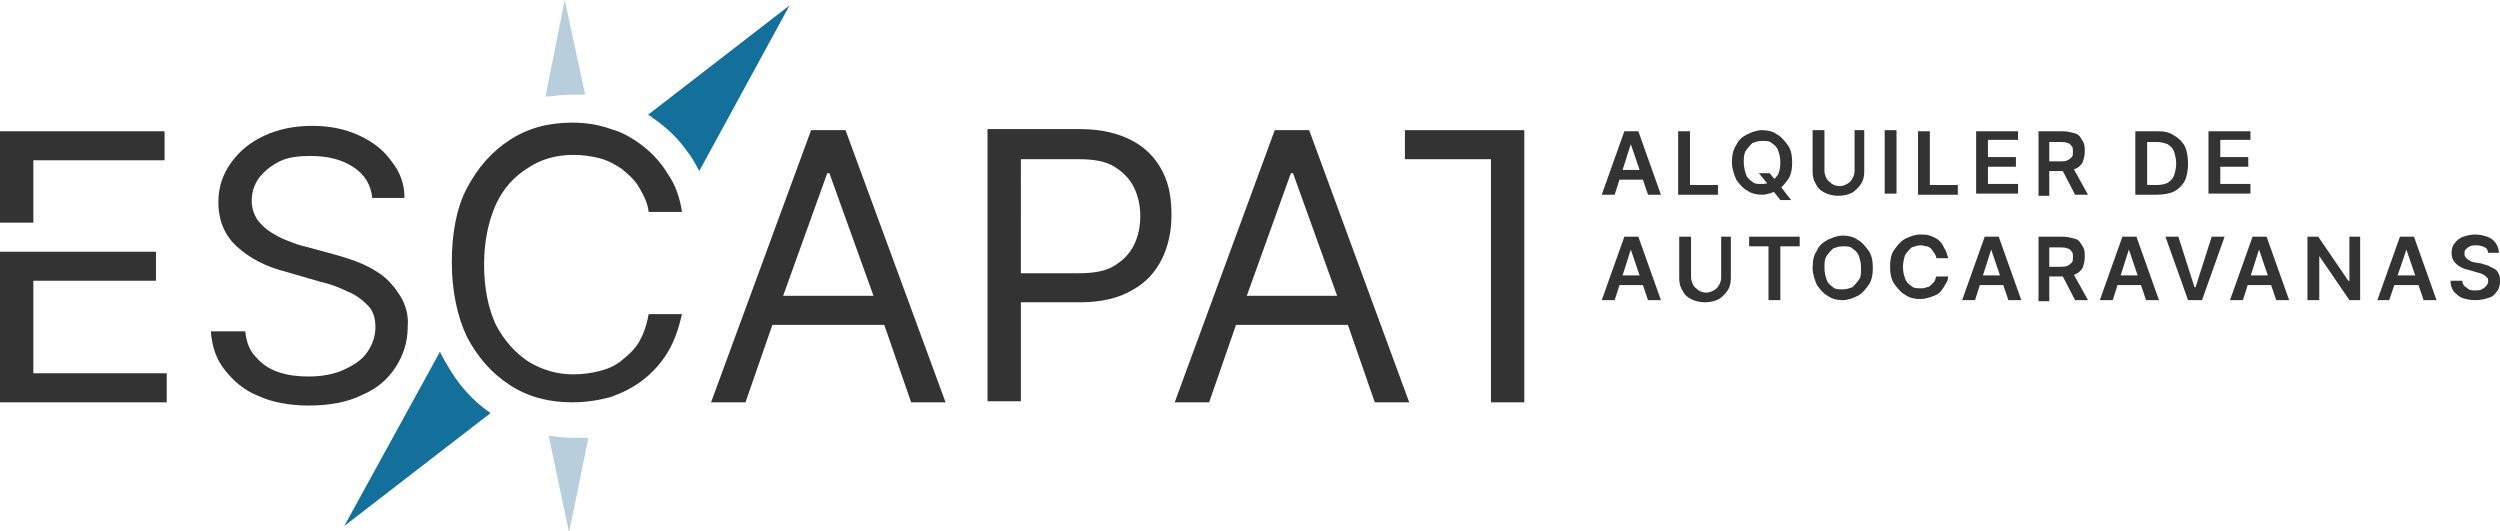 <svg xmlns="http://www.w3.org/2000/svg" xmlns:xlink="http://www.w3.org/1999/xlink" id="Capa_1" x="0px" y="0px" viewBox="0 0 232.4 49.4" style="enable-background:new 0 0 232.4 49.4;" xml:space="preserve"><style type="text/css">	.st0{fill:#12709A;}	.st1{fill:#B8CEDD;}	.st2{fill:#333333;}</style><g>	<g>		<path class="st0" d="M73.4,0.5L65,15.9c-0.3-0.6-0.7-1.3-1.1-1.8c-0.9-1.3-2-2.3-3.3-3.2c-0.1-0.1-0.2-0.2-0.4-0.2L73.4,0.5z"></path>		<path class="st0" d="M45.6,38.4L32,48.9l8.9-16.2c0.2,0.4,0.4,0.8,0.6,1.1C42.6,35.8,44,37.3,45.6,38.4z"></path>		<path class="st1" d="M54.4,8.8c-0.4,0-0.8,0-1.2,0c-0.8,0-1.7,0.1-2.5,0.2L52.5,0L54.4,8.8z"></path>		<path class="st1" d="M54.7,40.7l-1.8,8.8L51,40.5c0.7,0.1,1.5,0.2,2.2,0.2C53.7,40.7,54.2,40.7,54.7,40.7z"></path>		<g>			<path class="st2" d="M0,12.1v8.6h3.1v-5.8h12.2v-2.7H0z M3.1,34.7v-8.6h11.4v-2.7H0v14h15.5v-2.7H3.1z"></path>			<path class="st2" d="M37.2,27.5c-0.5-0.8-1.1-1.5-1.8-2c-0.7-0.5-1.5-0.9-2.3-1.2c-0.8-0.3-1.5-0.5-2.2-0.7l-2.6-0.7    c-0.5-0.1-1-0.3-1.5-0.5c-0.6-0.2-1.1-0.5-1.6-0.8c-0.5-0.3-0.9-0.7-1.3-1.2c-0.3-0.5-0.5-1.1-0.5-1.7c0-0.8,0.2-1.5,0.7-2.2    c0.5-0.6,1.1-1.1,1.9-1.5c0.8-0.4,1.8-0.5,2.9-0.5c1.5,0,2.8,0.3,3.9,1c1.1,0.7,1.7,1.7,1.8,2.9h3c0-1.3-0.4-2.4-1.2-3.4    c-0.7-1-1.7-1.8-3-2.4c-1.3-0.6-2.7-0.9-4.4-0.9c-1.6,0-3.1,0.3-4.4,0.9c-1.3,0.6-2.3,1.4-3.1,2.5c-0.8,1.1-1.2,2.3-1.2,3.7    c0,1.7,0.6,3.1,1.7,4.1c1.2,1.1,2.7,1.9,4.7,2.4l3.1,0.9c0.9,0.2,1.7,0.5,2.5,0.9c0.8,0.3,1.4,0.8,1.9,1.3c0.5,0.5,0.7,1.2,0.7,2    c0,0.9-0.3,1.7-0.8,2.4c-0.5,0.7-1.3,1.2-2.2,1.6c-0.9,0.4-2,0.6-3.2,0.6c-1,0-1.9-0.1-2.8-0.4c-0.9-0.3-1.6-0.8-2.1-1.4    c-0.6-0.6-0.9-1.4-1-2.4h-3.2c0.1,1.4,0.5,2.6,1.3,3.6c0.8,1,1.8,1.9,3.1,2.4c1.3,0.6,2.9,0.9,4.7,0.9c1.9,0,3.6-0.3,5-1    c1.4-0.6,2.4-1.5,3.1-2.6c0.7-1.1,1.1-2.3,1.1-3.7C38,29.3,37.7,28.3,37.2,27.5z"></path>			<path class="st2" d="M59.4,31.8c-0.4,0.7-1,1.2-1.6,1.7c-0.6,0.5-1.3,0.8-2.1,1c-0.8,0.2-1.6,0.3-2.4,0.3c-1.5,0-2.9-0.4-4.2-1.2    c-1.2-0.8-2.2-1.9-3-3.4c-0.7-1.5-1.1-3.4-1.1-5.6c0-2.2,0.4-4,1.1-5.6c0.7-1.5,1.7-2.6,3-3.4c1.2-0.8,2.6-1.2,4.2-1.2    c0.8,0,1.6,0.1,2.4,0.3c0.8,0.2,1.5,0.6,2.1,1c0.6,0.5,1.2,1,1.6,1.7c0.4,0.7,0.8,1.4,0.9,2.3h3.1c-0.2-1.3-0.6-2.5-1.3-3.5    c-0.6-1-1.4-1.9-2.3-2.6c-0.9-0.7-1.9-1.3-3-1.6c-1.1-0.4-2.3-0.6-3.6-0.6c-2.2,0-4.1,0.5-5.8,1.6c-1.7,1.1-3,2.6-4,4.5    c-1,1.9-1.4,4.3-1.4,6.9s0.5,5,1.4,6.9c1,1.9,2.3,3.4,4,4.5c1.7,1.1,3.6,1.6,5.8,1.6c1.3,0,2.5-0.2,3.6-0.5    c1.1-0.4,2.1-0.9,3-1.6c0.9-0.7,1.7-1.6,2.3-2.6c0.6-1,1-2.2,1.3-3.5h-3.1C60.1,30.3,59.8,31.1,59.4,31.8z"></path>			<path class="st2" d="M78.6,12.1h-3.2l-9.3,25.3h3.2l2.5-7.2l1-2.7l4.1-11.4h0.2l4.1,11.4l1,2.7l2.5,7.2h3.2L78.6,12.1z     M70.6,27.5v2.7h13v-2.7H70.6z"></path>			<path class="st2" d="M108.1,16c-0.6-1.2-1.5-2.2-2.8-2.9c-1.3-0.7-2.9-1.1-4.9-1.1h-8.6v25.3h3.1v-9.2h5.5c2,0,3.6-0.4,4.8-1.1    c1.3-0.7,2.2-1.7,2.8-2.9c0.6-1.2,0.9-2.6,0.9-4.1S108.7,17.2,108.1,16z M105.4,22.8c-0.4,0.8-1,1.4-1.8,1.9    c-0.8,0.5-1.9,0.7-3.3,0.7h-5.4V14.8h5.4c1.4,0,2.5,0.2,3.3,0.7c0.8,0.5,1.4,1.1,1.8,1.9c0.4,0.8,0.6,1.7,0.6,2.7    S105.8,22,105.4,22.8z"></path>			<path class="st2" d="M121.7,12.1h-3.2l-9.3,25.3h3.2l2.5-7.2l1-2.7l4.1-11.4h0.2l4.1,11.4l1,2.7l2.5,7.2h3.2L121.7,12.1z     M113.6,27.5v2.7h13v-2.7H113.6z"></path>			<path class="st2" d="M130.6,12.1v2.7h8v22.6h3.1V12.1H130.6z"></path>		</g>	</g>	<g>		<path class="st2" d="M150.1,18.1h-1.2l2.1-5.9h1.3l2.1,5.9h-1.2l-1.6-4.7h0L150.1,18.1z M150.1,15.8h3.1v0.9h-3.1V15.8z"></path>		<path class="st2" d="M156,18.1v-5.9h1.1v5h2.6v0.9H156z"></path>		<path class="st2" d="M166.6,15.1c0,0.6-0.1,1.2-0.4,1.6s-0.6,0.8-1,1c-0.4,0.2-0.9,0.4-1.4,0.4c-0.5,0-1-0.1-1.4-0.4   c-0.4-0.2-0.7-0.6-1-1c-0.2-0.5-0.4-1-0.4-1.6c0-0.6,0.1-1.2,0.4-1.6c0.2-0.5,0.6-0.8,1-1c0.4-0.2,0.9-0.4,1.4-0.4   c0.5,0,1,0.1,1.4,0.4c0.4,0.2,0.7,0.6,1,1S166.6,14.5,166.6,15.1z M165.5,15.1c0-0.5-0.1-0.8-0.2-1.1c-0.1-0.3-0.3-0.5-0.6-0.7   c-0.2-0.2-0.5-0.2-0.9-0.2s-0.6,0.1-0.9,0.2c-0.2,0.2-0.4,0.4-0.6,0.7s-0.2,0.7-0.2,1.1s0.1,0.8,0.2,1.1c0.1,0.3,0.3,0.5,0.6,0.7   c0.2,0.2,0.5,0.2,0.9,0.2s0.6-0.1,0.9-0.2c0.2-0.2,0.4-0.4,0.6-0.7C165.4,16,165.5,15.6,165.5,15.1z M163.5,16.1h1l0.6,0.7   l0.4,0.5l1,1.3h-1l-0.7-0.9l-0.3-0.4L163.5,16.1z"></path>		<path class="st2" d="M172.2,12.1h1.1V16c0,0.4-0.1,0.8-0.3,1.1c-0.2,0.3-0.5,0.6-0.8,0.8c-0.4,0.2-0.8,0.3-1.3,0.3   c-0.5,0-0.9-0.1-1.3-0.3c-0.4-0.2-0.6-0.4-0.8-0.8c-0.2-0.3-0.3-0.7-0.3-1.1v-3.9h1.1v3.8c0,0.2,0.1,0.5,0.2,0.7   c0.1,0.2,0.3,0.3,0.5,0.5c0.2,0.1,0.4,0.2,0.7,0.2c0.3,0,0.5-0.1,0.7-0.2c0.2-0.1,0.4-0.3,0.5-0.5c0.1-0.2,0.2-0.4,0.2-0.7V12.1z"></path>		<path class="st2" d="M176.3,12.1v5.9h-1.1v-5.9H176.3z"></path>		<path class="st2" d="M178.3,18.1v-5.9h1.1v5h2.6v0.9H178.3z"></path>		<path class="st2" d="M183.7,18.1v-5.9h3.9V13h-2.8v1.6h2.6v0.9h-2.6v1.6h2.8v0.9H183.7z"></path>		<path class="st2" d="M189.5,18.1v-5.9h2.2c0.5,0,0.8,0.1,1.2,0.2s0.5,0.4,0.7,0.7c0.2,0.3,0.2,0.6,0.2,1c0,0.4-0.1,0.7-0.2,1   c-0.2,0.3-0.4,0.5-0.7,0.6c-0.3,0.2-0.7,0.2-1.2,0.2h-1.6V15h1.4c0.3,0,0.5,0,0.7-0.1c0.2-0.1,0.3-0.2,0.4-0.3   c0.1-0.1,0.1-0.3,0.1-0.5s0-0.4-0.1-0.5c-0.1-0.1-0.2-0.3-0.4-0.3c-0.2-0.1-0.4-0.1-0.7-0.1h-1v5H189.5z M192.6,15.4l1.5,2.7h-1.2   l-1.4-2.7H192.6z"></path>		<path class="st2" d="M200.5,18.1h-2v-5.9h2.1c0.6,0,1.1,0.1,1.5,0.4c0.4,0.2,0.8,0.6,1,1s0.3,1,0.3,1.6c0,0.6-0.1,1.2-0.3,1.6   c-0.2,0.4-0.6,0.8-1,1C201.7,18,201.1,18.1,200.5,18.1z M199.6,17.2h0.9c0.4,0,0.8-0.1,1-0.2c0.3-0.2,0.5-0.4,0.6-0.7   c0.1-0.3,0.2-0.7,0.2-1.1s-0.1-0.8-0.2-1.1c-0.1-0.3-0.3-0.5-0.6-0.7c-0.3-0.1-0.6-0.2-1-0.2h-0.9V17.2z"></path>		<path class="st2" d="M205.3,18.1v-5.9h3.9V13h-2.8v1.6h2.6v0.9h-2.6v1.6h2.8v0.9H205.3z"></path>		<path class="st2" d="M150.1,27.9h-1.2L151,22h1.3l2.1,5.9h-1.2l-1.6-4.7h0L150.1,27.9z M150.1,25.6h3.1v0.9h-3.1V25.6z"></path>		<path class="st2" d="M159.8,22h1.1v3.9c0,0.4-0.1,0.8-0.3,1.1c-0.2,0.3-0.5,0.6-0.8,0.8c-0.4,0.2-0.8,0.3-1.3,0.3   c-0.5,0-0.9-0.1-1.3-0.3c-0.4-0.2-0.6-0.4-0.8-0.8c-0.2-0.3-0.3-0.7-0.3-1.1V22h1.1v3.8c0,0.2,0.1,0.5,0.2,0.7   c0.1,0.2,0.3,0.3,0.5,0.5c0.2,0.1,0.4,0.2,0.7,0.2c0.3,0,0.5-0.1,0.7-0.2c0.2-0.1,0.4-0.3,0.5-0.5c0.1-0.2,0.2-0.4,0.2-0.7V22z"></path>		<path class="st2" d="M162.6,22.9V22h4.7v0.9h-1.8v5h-1.1v-5H162.6z"></path>		<path class="st2" d="M174.1,24.9c0,0.6-0.1,1.2-0.4,1.6s-0.6,0.8-1,1c-0.4,0.2-0.9,0.4-1.4,0.4c-0.5,0-1-0.1-1.4-0.4   c-0.4-0.2-0.7-0.6-1-1c-0.2-0.5-0.4-1-0.4-1.6c0-0.6,0.1-1.2,0.4-1.6c0.2-0.5,0.6-0.8,1-1c0.4-0.2,0.9-0.4,1.4-0.4   c0.5,0,1,0.1,1.4,0.4c0.4,0.2,0.7,0.6,1,1S174.1,24.3,174.1,24.9z M173,24.9c0-0.5-0.1-0.8-0.2-1.1c-0.1-0.3-0.3-0.5-0.6-0.7   c-0.2-0.2-0.5-0.2-0.9-0.2s-0.6,0.1-0.9,0.2c-0.2,0.2-0.4,0.4-0.6,0.7s-0.2,0.7-0.2,1.1s0.1,0.8,0.2,1.1s0.3,0.5,0.6,0.7   c0.2,0.2,0.5,0.2,0.9,0.2s0.6-0.1,0.9-0.2c0.2-0.2,0.4-0.4,0.6-0.7C173,25.8,173,25.4,173,24.9z"></path>		<path class="st2" d="M181.1,24H180c0-0.2-0.1-0.3-0.2-0.5c-0.1-0.1-0.2-0.3-0.3-0.4c-0.1-0.1-0.3-0.2-0.4-0.2   c-0.2,0-0.3-0.1-0.5-0.1c-0.3,0-0.6,0.1-0.9,0.2c-0.2,0.2-0.4,0.4-0.6,0.7c-0.1,0.3-0.2,0.7-0.2,1.1c0,0.5,0.1,0.8,0.2,1.1   s0.3,0.5,0.6,0.7c0.2,0.2,0.5,0.2,0.9,0.2c0.2,0,0.3,0,0.5-0.1c0.2,0,0.3-0.1,0.4-0.2c0.1-0.1,0.2-0.2,0.3-0.3   c0.1-0.1,0.1-0.3,0.2-0.5l1.1,0c0,0.3-0.1,0.5-0.3,0.8c-0.1,0.2-0.3,0.5-0.5,0.7s-0.5,0.3-0.8,0.4c-0.3,0.1-0.6,0.2-1,0.2   c-0.5,0-1-0.1-1.4-0.4c-0.4-0.2-0.7-0.6-1-1s-0.4-1-0.4-1.6c0-0.6,0.1-1.2,0.4-1.6s0.6-0.8,1-1c0.4-0.2,0.9-0.4,1.4-0.4   c0.3,0,0.6,0,0.9,0.1c0.3,0.1,0.5,0.2,0.8,0.4c0.2,0.2,0.4,0.4,0.5,0.7C180.9,23.3,181,23.6,181.1,24z"></path>		<path class="st2" d="M183.6,27.9h-1.2l2.1-5.9h1.3l2.1,5.9h-1.2l-1.6-4.7h0L183.6,27.9z M183.6,25.6h3.1v0.9h-3.1V25.6z"></path>		<path class="st2" d="M189.5,27.9V22h2.2c0.5,0,0.8,0.1,1.2,0.2s0.5,0.4,0.7,0.7c0.2,0.3,0.2,0.6,0.2,1c0,0.4-0.1,0.7-0.2,1   c-0.2,0.3-0.4,0.5-0.7,0.6c-0.3,0.2-0.7,0.2-1.2,0.2h-1.6v-0.9h1.4c0.3,0,0.5,0,0.7-0.1c0.2-0.1,0.3-0.2,0.4-0.3   c0.1-0.1,0.1-0.3,0.1-0.5s0-0.4-0.1-0.5c-0.1-0.1-0.2-0.3-0.4-0.3c-0.2-0.1-0.4-0.1-0.7-0.1h-1v5H189.5z M192.6,25.2l1.5,2.7h-1.2   l-1.4-2.7H192.6z"></path>		<path class="st2" d="M196.4,27.9h-1.2l2.1-5.9h1.3l2.1,5.9h-1.2l-1.6-4.7h0L196.4,27.9z M196.5,25.6h3.1v0.9h-3.1V25.6z"></path>		<path class="st2" d="M202.5,22l1.5,4.7h0.1l1.5-4.7h1.2l-2.1,5.9h-1.3l-2.1-5.9H202.5z"></path>		<path class="st2" d="M208.5,27.9h-1.2l2.1-5.9h1.3l2.1,5.9h-1.2l-1.6-4.7h0L208.5,27.9z M208.6,25.6h3.1v0.9h-3.1V25.6z"></path>		<path class="st2" d="M219.4,22v5.9h-1l-2.8-4.1h0v4.1h-1.1V22h1l2.8,4.1h0.1V22H219.4z"></path>		<path class="st2" d="M222.1,27.9H221l2.1-5.9h1.3l2.1,5.9h-1.2l-1.6-4.7h0L222.1,27.9z M222.2,25.6h3.1v0.9h-3.1V25.6z"></path>		<path class="st2" d="M231.3,23.6c0-0.3-0.1-0.5-0.3-0.6c-0.2-0.1-0.5-0.2-0.8-0.2c-0.2,0-0.4,0-0.6,0.1c-0.2,0.1-0.3,0.2-0.4,0.3   c-0.1,0.1-0.1,0.2-0.1,0.4c0,0.1,0,0.2,0.1,0.3c0.1,0.1,0.1,0.2,0.2,0.2c0.1,0.1,0.2,0.1,0.3,0.2c0.1,0,0.2,0.1,0.4,0.1l0.6,0.1   c0.2,0.1,0.4,0.1,0.6,0.2c0.2,0.1,0.4,0.2,0.6,0.3c0.2,0.1,0.3,0.3,0.4,0.5s0.1,0.4,0.1,0.7c0,0.3-0.1,0.7-0.3,0.9   c-0.2,0.3-0.4,0.5-0.8,0.6c-0.3,0.1-0.7,0.2-1.2,0.2c-0.5,0-0.9-0.1-1.2-0.2s-0.6-0.4-0.8-0.6c-0.2-0.3-0.3-0.6-0.3-1h1.1   c0,0.2,0.1,0.4,0.2,0.5s0.3,0.2,0.4,0.3c0.2,0.1,0.4,0.1,0.6,0.1c0.2,0,0.4,0,0.6-0.1c0.2-0.1,0.3-0.2,0.4-0.3   c0.1-0.1,0.2-0.3,0.2-0.4c0-0.2,0-0.3-0.1-0.4s-0.2-0.2-0.4-0.3c-0.2-0.1-0.3-0.1-0.6-0.2l-0.7-0.2c-0.5-0.1-0.9-0.3-1.2-0.6   c-0.3-0.3-0.4-0.6-0.4-1c0-0.4,0.1-0.7,0.3-0.9c0.2-0.3,0.5-0.5,0.8-0.6c0.3-0.1,0.7-0.2,1.1-0.2c0.4,0,0.8,0.1,1.1,0.2   c0.3,0.1,0.6,0.3,0.8,0.6s0.3,0.6,0.3,0.9H231.3z"></path>	</g></g></svg>